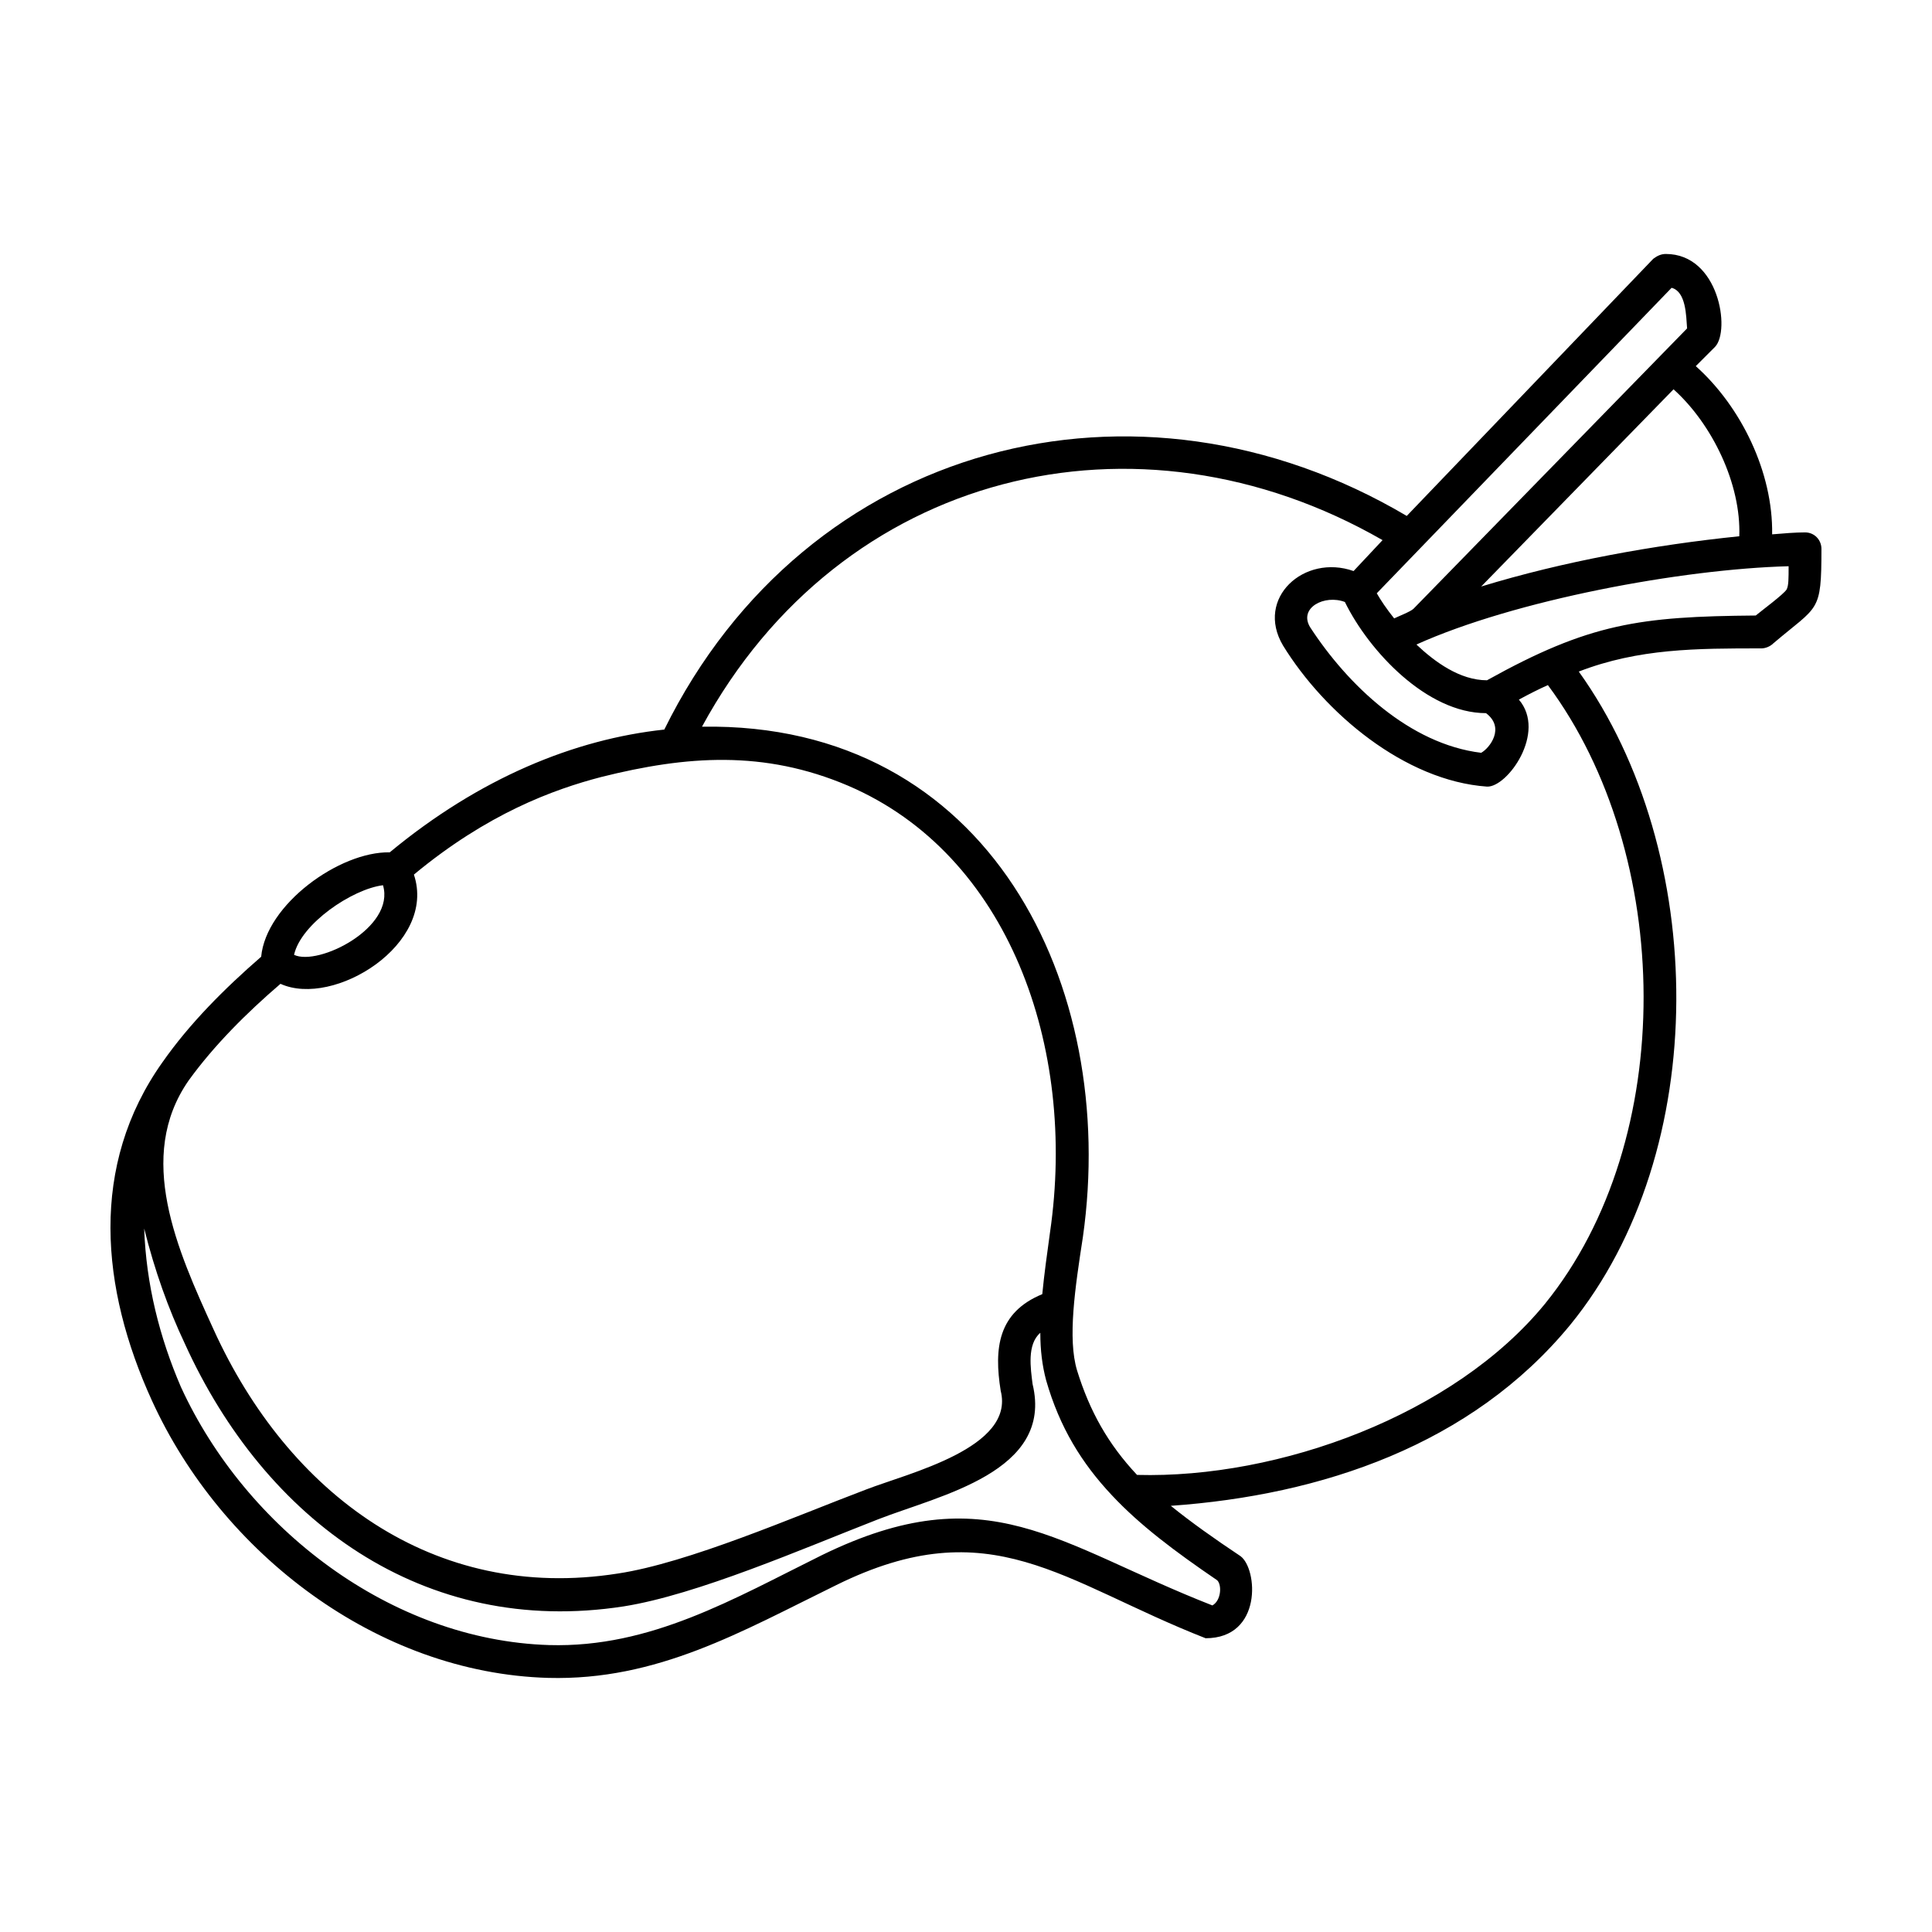 <?xml version="1.0" encoding="UTF-8"?>
<!-- Uploaded to: SVG Repo, www.svgrepo.com, Generator: SVG Repo Mixer Tools -->
<svg fill="#000000" width="800px" height="800px" version="1.1" viewBox="144 144 512 512" xmlns="http://www.w3.org/2000/svg">
 <path d="m221.93 397.04c6.402 3.074 26.898-7.176 23.566-18.445-8.195 1.023-21.773 10.25-23.566 18.445zm324.59-67.637c7.43 8.711-3.074 23.312-8.453 23.055-21.773-1.535-43.039-19.473-54.059-37.402-7.43-12.555 5.637-24.34 18.703-19.723l7.684-8.195c-65.07-37.402-143.47-18.445-180.36 49.445 76.086-1.285 110.42 68.656 100.94 135.26-2.051 13.32-4.102 26.898-1.535 35.355 3.332 10.762 8.195 19.473 15.887 27.668 37.66 1.023 84.031-15.887 108.11-45.348 35.355-43.555 34.074-119.13 0.77-163.96-2.312 1.031-4.875 2.312-7.691 3.848zm-37.66-28.176c1.023 1.793 2.559 4.102 4.609 6.66 1.023-0.516 4.352-1.793 5.125-2.559l72.504-74.297c-0.258-3.332-0.258-9.734-4.102-10.762zm10.504 13.578c4.867 4.609 11.527 9.477 18.703 9.477 27.156-15.113 40.48-16.906 71.223-17.164 1.535-1.281 7.43-5.637 8.195-6.918 0.516-1.023 0.516-2.816 0.516-6.144-28.441 0.766-72.504 8.965-98.637 20.75zm18.445 18.188c-15.629 0-31-16.395-37.402-29.461-5.379-2.051-12.297 1.535-9.227 6.66 9.992 15.371 26.391 31 45.348 33.309 2.305-1.285 6.402-6.664 1.281-10.508zm-21.008-52.262 65.328-68.145c1.023-0.77 2.051-1.281 3.332-1.281 14.09 0 17.164 20.238 13.062 24.598l-5.125 5.125c12.043 10.762 20.496 28.184 20.238 44.578 3.074-0.258 6.144-0.516 8.711-0.516 2.559 0 4.352 2.051 4.352 4.352 0 17.164-0.77 14.855-12.809 25.105-0.77 0.77-2.051 1.281-3.074 1.281-17.164 0-32.535 0-48.422 6.144 34.328 47.906 35.355 127.07-2.309 173.18-26.133 31.77-65.844 45.09-105.81 47.906 5.379 4.352 11.527 8.711 18.445 13.32 4.609 3.332 5.894 21.773-9.227 21.773-37.918-14.855-56.875-34.328-97.863-14.09-25.105 12.297-47.395 25.363-76.348 24.598-45.348-1.281-86.594-33.051-105.04-73.527-13.562-29.715-16.637-62.25 2.836-89.66 7.176-10.246 16.395-19.473 26.133-27.926 1.281-13.836 20.75-27.926 34.074-27.668 23.824-19.723 48.934-29.977 72.762-32.535 37.656-76.348 125.27-98.891 196.75-56.617zm70.707-33.562-50.98 52.266c21.773-6.66 45.855-11.02 68.402-13.32 0.516-13.84-7.172-29.723-17.422-38.945zm-284.12 102.73c-12.812 3.332-30.234 9.734-49.699 25.875 6.144 18.445-21.266 35.355-35.355 28.949-8.969 7.684-17.68 16.395-24.34 25.617-14.09 20.238-3.074 44.836 6.66 66.102 19.723 43.297 58.156 72.246 107.09 64.559 18.703-2.816 46.883-15.113 65.844-22.289 11.27-4.352 39.453-11.02 35.609-26.133-1.793-11.27-0.77-20.75 11.02-25.617 0.516-5.379 1.281-10.762 2.051-16.395 7.176-49.188-11.02-100.17-53.543-118.36-22.297-9.48-42.789-7.945-65.336-2.309zm-121.18 119.64c0.516 14.855 4.102 28.949 9.734 42.02 17.164 37.402 55.594 67.121 97.609 68.402 26.898 0.77 48.934-12.297 72.246-23.824 44.062-21.52 62.254-2.816 103.5 13.32 2.309-1.281 2.562-5.379 1.281-6.66-11.27-7.684-20.496-14.602-27.926-22.547-7.941-8.453-13.836-17.938-17.422-30.484-1.023-3.844-1.535-7.941-1.535-12.555-3.586 3.074-2.559 9.477-2.051 13.578 5.637 23.312-24.598 29.461-40.988 35.867-19.723 7.688-47.906 19.98-67.379 23.055-53.035 8.199-95.055-22.801-116.32-69.688-4.352-9.223-7.938-19.215-10.754-30.484z"/>
</svg>